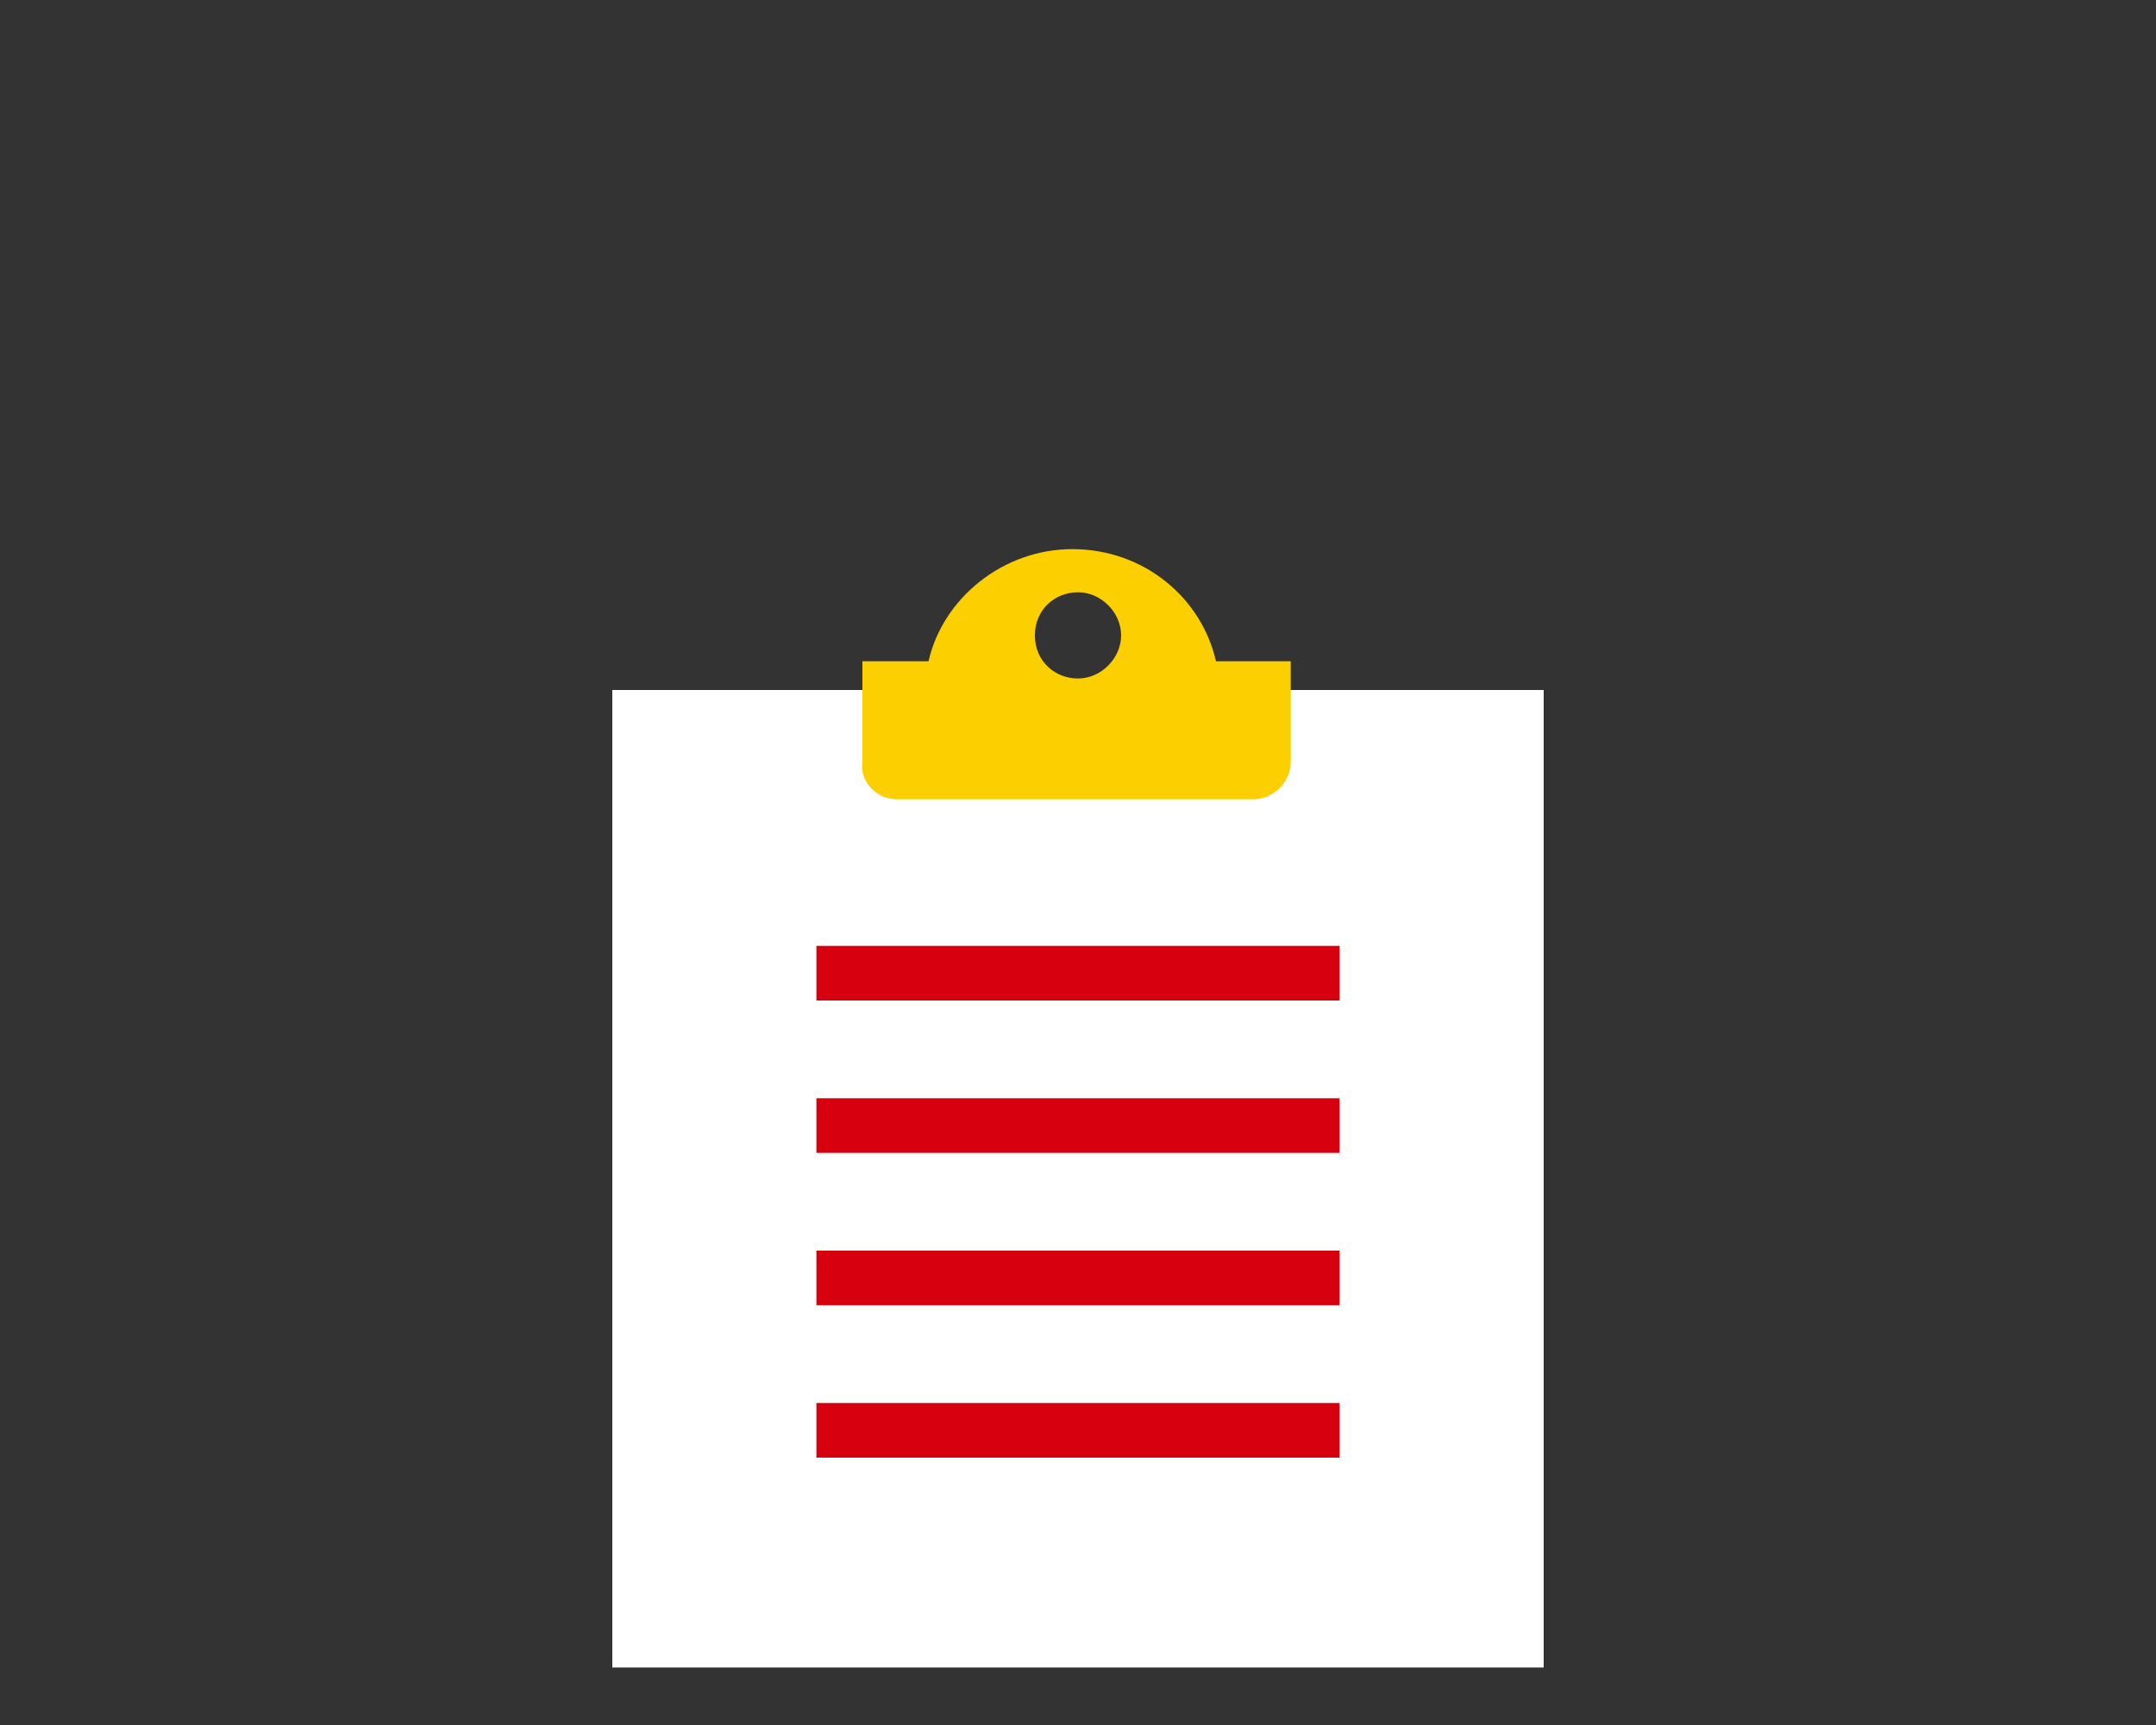<?xml version="1.0" encoding="utf-8"?>
<!-- Generator: Adobe Illustrator 25.4.8, SVG Export Plug-In . SVG Version: 6.00 Build 0)  -->
<svg version="1.1" id="レイヤー_1" xmlns="http://www.w3.org/2000/svg" xmlns:xlink="http://www.w3.org/1999/xlink" x="0px"
	 y="0px" viewBox="0 0 75 60" style="enable-background:new 0 0 75 60;" xml:space="preserve">
<rect x="0" y="0" width="75" height="60" fill="#333333" stroke="none"/>
<style type="text/css">
	.st0{fill:#FFFFFF;}
	.st1{fill:#FCCF00;}
	.st2{fill:#D7000F;}
</style>
<rect x="21.3" y="24" class="st0" width="32.4" height="34"/>
<path class="st1" d="M31.2,27.8h2.9h6.6h2.9c0.7,0,1.3-0.6,1.3-1.3V23h-2.6c-0.5-2.2-2.5-3.9-5-3.9c-2.4,0-4.5,1.7-5,3.9H30h0l0,0h0
	v3.5C29.9,27.2,30.5,27.8,31.2,27.8z M37.5,20.6c0.8,0,1.5,0.7,1.5,1.5s-0.7,1.5-1.5,1.5S36,23,36,22.1S36.7,20.6,37.5,20.6z"/>
<rect x="28.4" y="32.9" class="st2" width="18.2" height="1.9"/>
<rect x="28.4" y="38.2" class="st2" width="18.2" height="1.9"/>
<rect x="28.4" y="43.5" class="st2" width="18.2" height="1.9"/>
<rect x="28.4" y="48.8" class="st2" width="18.2" height="1.9"/>
</svg>
